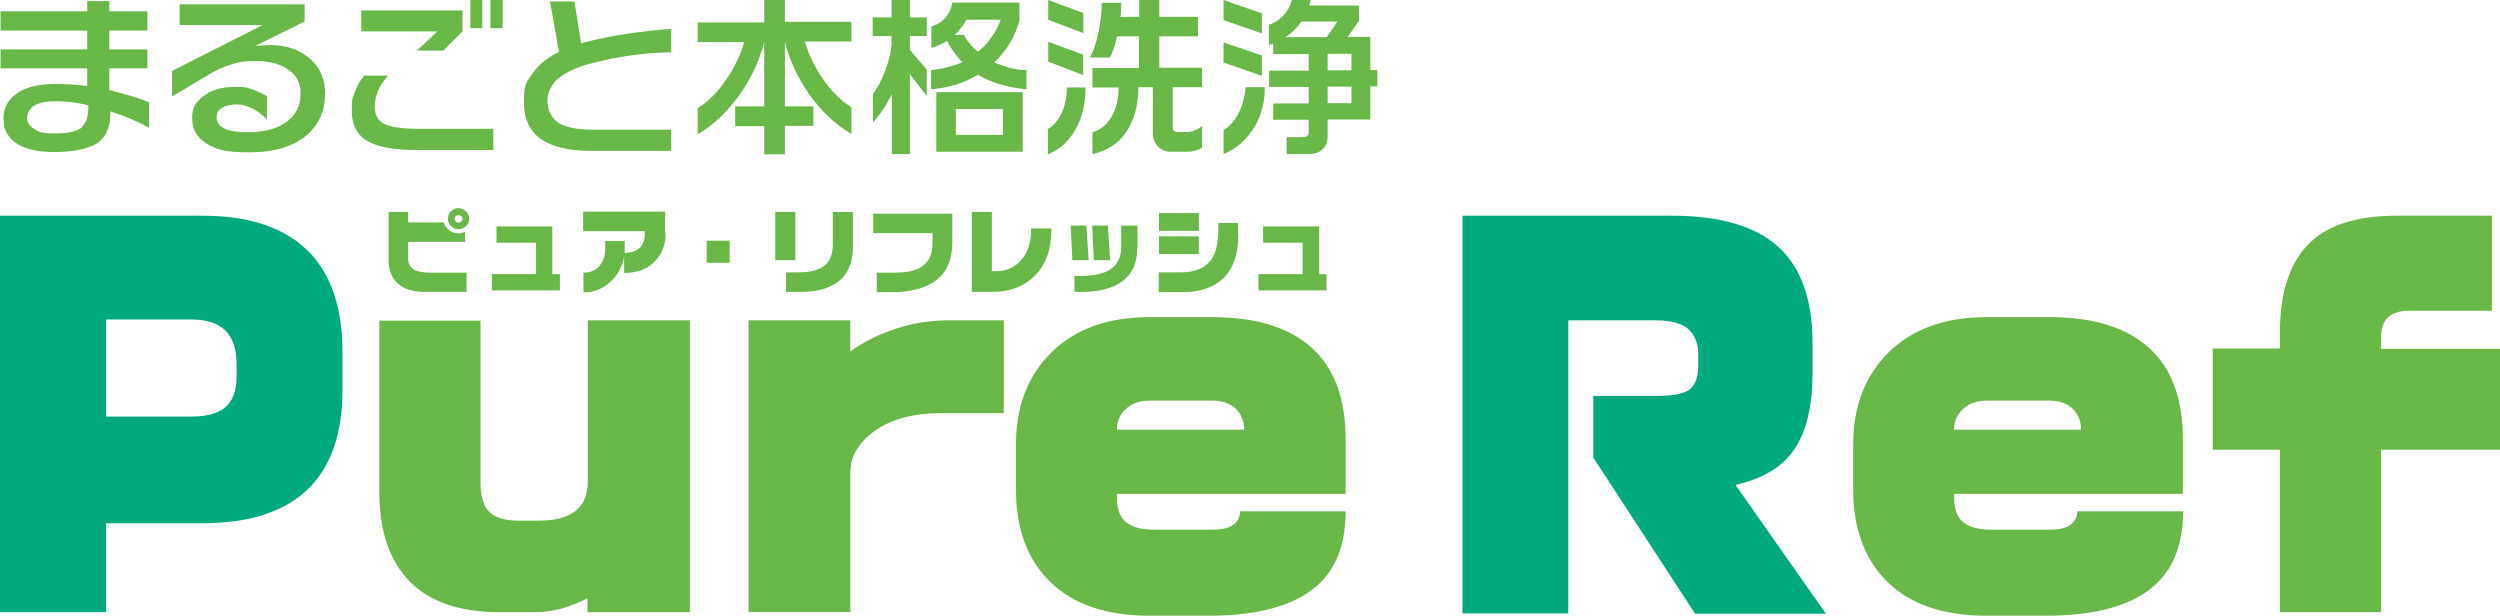 <?xml version="1.0" encoding="UTF-8"?>
<svg id="_レイヤー_1" data-name="レイヤー 1" xmlns="http://www.w3.org/2000/svg" version="1.1" viewBox="0 0 860 211.9">
  <defs>
    <style>
      .cls-1 {
        fill: #67b847;
      }

      .cls-1, .cls-2 {
        stroke-width: 0px;
      }

      .cls-2 {
        fill: #00aa7e;
      }
    </style>
  </defs>
  <g>
    <path class="cls-1" d="M237.2,210.6v-.5.5h0Z"/>
    <path class="cls-1" d="M28.3,43.7c-1.7,1.5-4.8,2.2-9.4,2.2s-5.4-.5-7.1-1.5c-1.6-1-2.5-2.3-2.5-3.9s.9-3.1,2.5-4.2c1.7-1,4.2-1.5,7.4-1.5s6.9.4,11.2,1.4v.4c0,3.4-.7,5.7-2.2,7ZM51.4,35.2c-4.1-1.6-8.7-3-13.8-4.2v-7.5h13.1v-6.5h-13.1v-6.5h13.1V3.9h-13.1V.4h-7.6v3.5H.2v6.6h29.8v6.5H.2v6.5h29.8v6.1c-3.7-.5-7.4-.7-11-.7-5.8,0-10.2,1.1-13.3,3.3-3,2.1-4.5,4.9-4.5,8.6s1.3,6.1,3.9,8.1c3,2.3,7.6,3.4,13.8,3.4s12.4-1.2,15.3-3.6c2.5-2.1,3.8-5.5,3.8-10.2v-.2c5.2,1.7,9.7,3.6,13.3,5.7v-8.8Z"/>
    <path class="cls-1" d="M111.8,32.4c0,5.8-2.1,10.5-6.2,14-4.6,4-11.2,6-19.8,6s-11.4-1-14.7-3c-3.3-2-5-4.9-5-8.8s1.3-5.5,4-7.6c2.7-2.1,6.2-3.1,10.7-3.1s4,.3,5.8.8c1.8.6,3.6,1.4,5.2,2.4v8c-1.5-1.6-3.2-2.9-5-3.8-1.9-.9-3.7-1.4-5.4-1.4s-4.3.5-5.5,1.5c-1,.8-1.4,1.7-1.4,2.9,0,1.7.9,3,2.7,3.9,1.8.9,4.4,1.3,7.8,1.3,6.2,0,10.8-1.3,14-3.9,2.9-2.3,4.4-5.4,4.4-9.3s-1.3-6.1-3.9-8.1c-2.7-2.1-6.5-3.2-11.3-3.2s-5.8.3-8.1,1c-2.9.8-6,2.2-9.2,4.2l-11.7,7v-8.8l31.2-15.8h-28.6V1.5h43v5.9l-17,8.4,5.1-.3c5.5,0,10,1.5,13.6,4.6,3.6,3,5.4,7.2,5.4,12.4Z"/>
    <path class="cls-1" d="M172.9,9.7h-4.2V0h4.2v9.7ZM165.9,9.7h-4.1V0h4.1v9.7ZM159.1,10.8l-6.6,6.6h-9.1l7.1-6.6h-26.2V3.6h34.8v7.2ZM169.7,51.6h-26.5c-8.2,0-14-1.2-17.5-3.5-3.2-2.1-4.7-5.6-4.7-10.2s.4-4.3,1.1-6.3c.7-2.1,1.8-4,3.2-5.6h8.2c-1.6,1.8-2.7,3.5-3.5,5.3-.7,1.8-1.1,3.6-1.1,5.3,0,2.9,1.1,4.9,3.2,6,2.2,1.1,6,1.7,11.5,1.7h26.1v7.4Z"/>
    <path class="cls-1" d="M231,51.9h-27.8c-7.6,0-13.3-1.4-17.2-4.1-3.8-2.7-5.8-7-5.8-12.8s.8-6.5,2.6-9.2c2-3.1,5.2-5.8,9.5-8l-3.1-17.3h8.4l2.3,14.4,2.2-.6c4.4-1.1,9-2,13.8-2.7,4.7-.7,9.8-1.3,15-1.7v8.1c-4.5,0-9.2.4-14.2,1.1-4.3.6-8.6,1.5-13,2.6-5.4,1.4-9.4,3.3-11.9,5.5-2.3,2.2-3.5,4.7-3.5,7.6s1.4,6.1,4.2,7.7c2.5,1.4,6.3,2.1,11.5,2.1h26.9v7.3Z"/>
    <path class="cls-1" d="M292.9,46.1c-5.5-3.2-10.4-7.8-14.7-13.9-3.9-5.7-6.7-11.7-8.2-17.8v22.2h9.8v6.7h-9.8v9.8h-7.1v-9.7h-10v-6.8h10V14.4c-1.6,6.2-4.3,12.2-8.2,17.8-4.3,6.1-9.2,10.8-14.7,14v-9c3.6-2.2,7-5.6,10-10.1,2.7-4.1,4.8-8.3,6-12.6h-16v-6.8h22.9V0h7.1v7.5h22.9v6.8h-16c1.2,4.3,3.2,8.5,6,12.6,3,4.4,6.3,7.7,10,10v9Z"/>
    <path class="cls-1" d="M332.4,6.8h11.9c-.9,2.3-2,4.3-3.3,6.1-1.3,1.9-2.8,3.5-4.6,4.9-1.1-.9-2.1-1.9-2.8-2.8-.8-.9-1.5-1.9-2-3h-3.2c1.6-1.5,3-3.2,4-5.2ZM306.7,0v6h-6.5v6.4h6.5v2.9c-.3,3.2-1.1,6.4-2.5,9.8-1.2,3-2.5,5.4-3.9,7.2v9.8c1.1-1.2,2.3-2.7,3.4-4.4,1.2-1.7,2.2-3.5,3.1-5.3v20.6h6.2v-27.5l5.8,7.5v-9.1l-5.8-6.7v-4.8h5.8v-6.4h-5.8V0h-6.2ZM327.6.9c-.3,2-1.1,3.7-2.4,5.2-1.3,1.5-2.9,2.5-4.8,3v7.4c1-.3,2-.7,2.9-1.1.9-.4,1.7-.9,2.5-1.3.7,1.4,1.5,2.7,2.3,3.8.8,1.1,1.8,2.3,3,3.5-1.6.7-3.3,1.2-5.1,1.7-1.8.5-3.7.8-5.7,1v6.6c6.2-.5,11.5-2.2,16.1-5,4.5,2.7,10.1,4.4,16.7,5v-6.6c-1.9,0-3.9-.3-5.9-.8-1.4-.4-3.1-1-5.2-1.8,2.2-2.2,4.1-4.4,5.5-6.8,1.4-2.3,2.5-5,3.2-7.8V.9h-23.2ZM322.1,31.7v20.5h29.7v-20.5h-29.7ZM328.8,37.5h16.2v8.9h-16.2v-8.9Z"/>
    <path class="cls-1" d="M360.6,0l12.1,4.5v6.9l-12.1-4.6V0ZM360.6,14.4l12,4.4v7l-12-4.6v-6.7ZM360.6,44.3c1.9-1.1,3.4-2.9,4.6-5.4,1.2-2.5,1.8-5.4,1.8-8.8h6.4c0,5.5-1.1,10.3-3.4,14.4-2.3,4.1-5.4,6.9-9.5,8.6v-8.8ZM385.7,1c0,1.8,0,3.4-.3,4.8h6.5V0h6.9v5.8h13.3v6.7h-13.3v10.8h14.7v6.7h-10.1v13.8c0,1.1.6,1.6,1.6,1.6h3.1c2,0,3.9-.7,5.4-2.1v7.5c-1.4.9-3.2,1.4-5.2,1.4h-5.4c-1.9,0-3.4-.6-4.6-1.8-1.1-1.2-1.7-2.7-1.7-4.5v-15.9h-5c0,6.2-1.4,11.2-4.1,15.3-2.7,4-6.6,6.6-11.7,7.7v-7.5c2.8-.8,5-2.6,6.6-5.4,1.6-2.7,2.4-6.1,2.4-10h-9v-6.7h16v-10.9h-7.6c-.5,2.9-1.3,5.3-2.4,7.3h-6.9c1.3-2.3,2.3-5.2,3-8.8.7-3.6,1.1-6.9,1.1-10h6.6Z"/>
    <path class="cls-1" d="M445.3,10.3c.9-.9,1.7-1.9,2.4-2.9h12.4l-3.7,5.4h-14.2c1.1-.8,2.2-1.6,3.1-2.5ZM420.9,0v6.9l13.2,4.6v-6.9l-13.2-4.6ZM420.9,14.6v6.9l13.2,4.6v-7l-13.2-4.5ZM426,39.1c-1.4,2.6-3.1,4.5-5.1,5.6v8.3c4.3-1.8,7.7-4.7,10.3-8.8,2.6-4.1,3.9-8.8,3.9-14.2h-6.6c-.3,3.5-1.2,6.5-2.5,9.1ZM444.4,0c-.5,2-1.5,3.8-2.9,5.3-1.4,1.5-3,2.6-5,3.2v7l1.5-.5v3.6h12.2v5.7h-13.6v5.6h13.6v5.7h-12.2v5.6h12.2v4.3c0,1.1-.7,1.7-2,1.7h-5.6v5.8h7.8c1.9,0,3.5-.6,4.6-1.7,1.2-1.1,1.7-2.6,1.7-4.4v-5.8h14.7v-11.4h2.4v-5.6h-2.4v-11.4h-7.8l3.9-5.6V1.9h-17.2c.1-.2.2-.5.3-.8,0-.3.1-.6.3-1.1h-6.5ZM456.7,18.5h8.2v5.7h-8.2v-5.7ZM456.7,29.8h8.2v5.7h-8.2v-5.7Z"/>
    <path class="cls-1" d="M158.6,76.2c-.3.3-.6.4-.9.4s-.6-.1-.9-.4c-.2-.3-.4-.5-.4-.9s.1-.7.4-.9c.3-.3.6-.4.9-.4s.7.1,1,.4c.3.2.4.6.4.9s-.1.6-.4.9ZM160.2,72.7c-.7-.7-1.6-1.1-2.6-1.1s-1.8.4-2.5,1.1c-.7.7-1,1.6-1,2.6s.4,1.8,1.1,2.5c.7.7,1.5,1,2.5,1s1.9-.3,2.6-1c.7-.7,1.1-1.5,1.1-2.5s-.4-1.9-1.1-2.6ZM160.5,93.8h-12.3c-2.8,0-4.8-.4-6-1.2-1.2-.8-1.8-2-1.8-3.7v-5.7h19.6v-3.5c-.7.4-1.5.6-2.4.6s-2.2-.4-3.1-1.1c-.9-.7-1.6-1.6-1.9-2.7h-12.2v-3.6h-6.7v16.6c0,3.4,1,6,3,7.9,2.1,2,5.2,3,9.3,3h14.5v-6.7Z"/>
    <path class="cls-1" d="M192.7,99.9h-23.5v-5.6h15.2v-10.8h-13.6v-5.6h19.2v16.4h2.6v5.6Z"/>
    <path class="cls-1" d="M229,80.1c0,4.1-1.3,7.4-3.9,10-2.6,2.6-6,3.8-10.4,3.8v-5.5c-.7,3.4-2.2,6.3-4.8,8.6-2.6,2.4-5.7,3.6-9.2,3.6v-6.8c2.7,0,4.7-1,6-3,1-1.5,1.5-3.3,1.5-5.4v-2.5h6.7v4.1c2.1,0,3.9-.6,5.1-1.7,1.2-1.1,1.8-2.7,1.8-4.7v-1.1h-21.2v-6.7h28.2v7.3Z"/>
    <path class="cls-1" d="M251,90.4h-7.9v-7.6h7.9v7.6Z"/>
    <path class="cls-1" d="M293.4,84.9c0,5.4-1.7,9.4-5.1,12-3.1,2.4-7.3,3.5-12.9,3.5h-5v-6.7h4.1c4,0,6.9-.7,8.8-2.1,2.1-1.5,3.2-4,3.2-7.5v-11.2h6.9v12ZM273.6,89.5h-6.9v-16.6h6.9v16.6Z"/>
    <path class="cls-1" d="M327.6,83.4c0,5.9-1.9,10.3-5.7,13.1-3.5,2.6-8.5,4-15,4h-5.3v-6.7h5.5c2.8,0,5-.2,6.6-.6,2.2-.6,3.9-1.6,5.1-3,1.4-1.6,2-3.9,2-6.7v-3.3h-20.4v-6.7h27.2v10Z"/>
    <path class="cls-1" d="M361.7,78.9c0,6.8-1.9,12.1-5.7,15.9-3.6,3.7-8.5,5.6-14.7,5.6h-7v-27.5h6.9v20.4h1.4c3.4,0,6.2-1.2,8.4-3.5,2.5-2.6,3.7-6.3,3.7-10.9v-.3h6.9v.2Z"/>
    <path class="cls-1" d="M381.9,89.5h-5.6l-.6-11.9h5.4l.8,11.9ZM391.2,85.4c0,4.9-1.6,8.7-4.9,11.2-3.3,2.5-8,3.8-14.1,3.8h-2.6v-5.5h2.6c4.3,0,7.6-.8,9.9-2.3,2.4-1.7,3.6-4.2,3.6-7.6v-7.4h5.6v7.8ZM374.5,89.5h-5.6l-.6-11.9h5.4l.8,11.9Z"/>
    <path class="cls-1" d="M412.4,79.4h-13.7v-6.1h13.7v6.1ZM426,80.3c0,3.8-.5,7-1.5,9.7-1.3,3.3-3.2,5.8-5.9,7.5-3.1,2-7.1,3-12.1,3h-7.9v-6.8h7.6c4.7,0,8.1-1.4,10.2-4,1.8-2.3,2.7-5.8,2.7-10.4v-2.6h6.8v3.6ZM412.4,87.4h-13.7v-6.1h13.7v6.1Z"/>
    <path class="cls-1" d="M456.4,99.9h-23.5v-5.6h15.2v-10.8h-13.6v-5.6h19.3v16.4h2.5v5.6Z"/>
  </g>
  <path class="cls-2" d="M77.6,140c-2.5,2.2-6.4,3.3-11.7,3.3h-29.4v-33.4h29.4c10.4,0,15.5,5.1,15.5,15.4v4c0,5-1.3,8.5-3.8,10.7ZM117.8,121c0-15-3.8-26.4-11.5-34.3-8.1-8.3-20.4-12.5-36.8-12.5H0v136.4h36.5v-30.6h33.1c16.7,0,29-4.2,37.1-12.5,7.4-7.7,11.1-18.8,11.1-33.3v-13.2Z"/>
  <path class="cls-1" d="M237.2,210.6h-35.1v-4.8c-2.9,1.5-6,2.7-9.1,3.6-3.1.8-6.2,1.2-9.1,1.2h-11.8c-13.9,0-24.2-3.5-31.2-10.6-6.9-7.1-10.4-17.3-10.4-30.7v-59h34.8v55.5c0,4.4.8,7.6,2.4,9.6,2,2.5,5.5,3.7,10.5,3.7h7.3c11.1,0,16.7-4.5,16.7-13.5v-55.4h35.1v100.3Z"/>
  <path class="cls-1" d="M345.3,142.1h-21.4c-9.5,0-17.1,2-22.8,6-5.7,4-8.6,8.9-8.6,14.6v47.8h-35v-100.3h35v10.7c4.7-3.4,10-6,15.9-7.9,5.9-1.9,11.8-2.8,17.7-2.8h19.2v31.8Z"/>
  <path class="cls-1" d="M384.2,147.8c0-2.9,1-5.2,3.1-7.1,2.1-2,4.9-2.9,8.4-2.9h21.1c3.6,0,6.3.9,8.3,2.8,1.9,1.9,2.9,4.3,2.9,7.2h-43.7ZM426.6,175.9c0,1.9-.8,3.4-2.3,4.6-1.5,1.1-3.8,1.7-6.8,1.7h-20.8c-4.2,0-7.3-.9-9.4-2.6-2.1-1.7-3.1-4.7-3.1-8.7v-1h78.7v-18.7c0-14.1-3.9-24.6-11.7-31.6-7.8-7-19.2-10.5-34-10.5h-21.8c-14.2,0-25.4,4-33.6,12-8.2,8.1-12.3,18.6-12.3,31.8v15.5c0,13.5,3.9,24.1,11.8,31.8,7.9,7.7,19.3,11.6,34.1,11.6h20.4c16.9,0,29.2-3.4,37-10.1,6.8-5.8,10.1-14.5,10.1-25.8h-36.3Z"/>
  <path class="cls-2" d="M628.2,211.1h-45.1l-35-53.7v-21.2h21.4c6,0,9.9-.7,11.8-2.3,1.9-1.5,2.9-4.3,2.9-8.2v-3.9c0-3.6-1.1-6.4-3.3-8.5-2.2-2-6-3.1-11.4-3.1h-30v100.8h-36.4V74.2h71.8c16.5,0,28.8,3.5,36.7,10.6,7.9,7.1,11.9,18.1,11.9,33v10.8c0,11.2-2.1,19.8-6.2,25.9-4.1,6.1-10.9,10.2-20.3,12.3l31.1,44.3Z"/>
  <path class="cls-1" d="M672.2,147.8c0-2.9,1-5.2,3.1-7.1,2.1-2,4.9-2.9,8.3-2.9h21.1c3.6,0,6.3.9,8.3,2.8,1.9,1.9,2.9,4.3,2.9,7.2h-43.7ZM714.6,175.9c0,1.9-.8,3.4-2.3,4.6-1.5,1.1-3.8,1.7-6.8,1.7h-20.8c-4.2,0-7.3-.9-9.4-2.6-2.1-1.7-3.1-4.7-3.1-8.7v-1h78.7v-18.7c0-14.1-3.9-24.6-11.7-31.6-7.8-7-19.2-10.5-34-10.5h-21.8c-14.2,0-25.4,4-33.6,12-8.2,8.1-12.3,18.6-12.3,31.8v15.5c0,13.5,4,24.1,11.8,31.8,7.9,7.7,19.2,11.6,34.1,11.6h20.4c16.9,0,29.2-3.4,37-10.1,6.8-5.8,10.2-14.5,10.2-25.8h-36.3Z"/>
  <path class="cls-1" d="M860,154.7h-40.9v55.9h-34.8v-55.9h-23.1v-34.8h23.1v-5.7c0-13.3,3.2-23.2,9.5-29.9,6.3-6.7,16.6-10.1,30.6-10.1h32.8v32.7h-28.5c-6.4,0-9.6,3-9.6,9v4.1h40.9v34.8Z"/>
</svg>